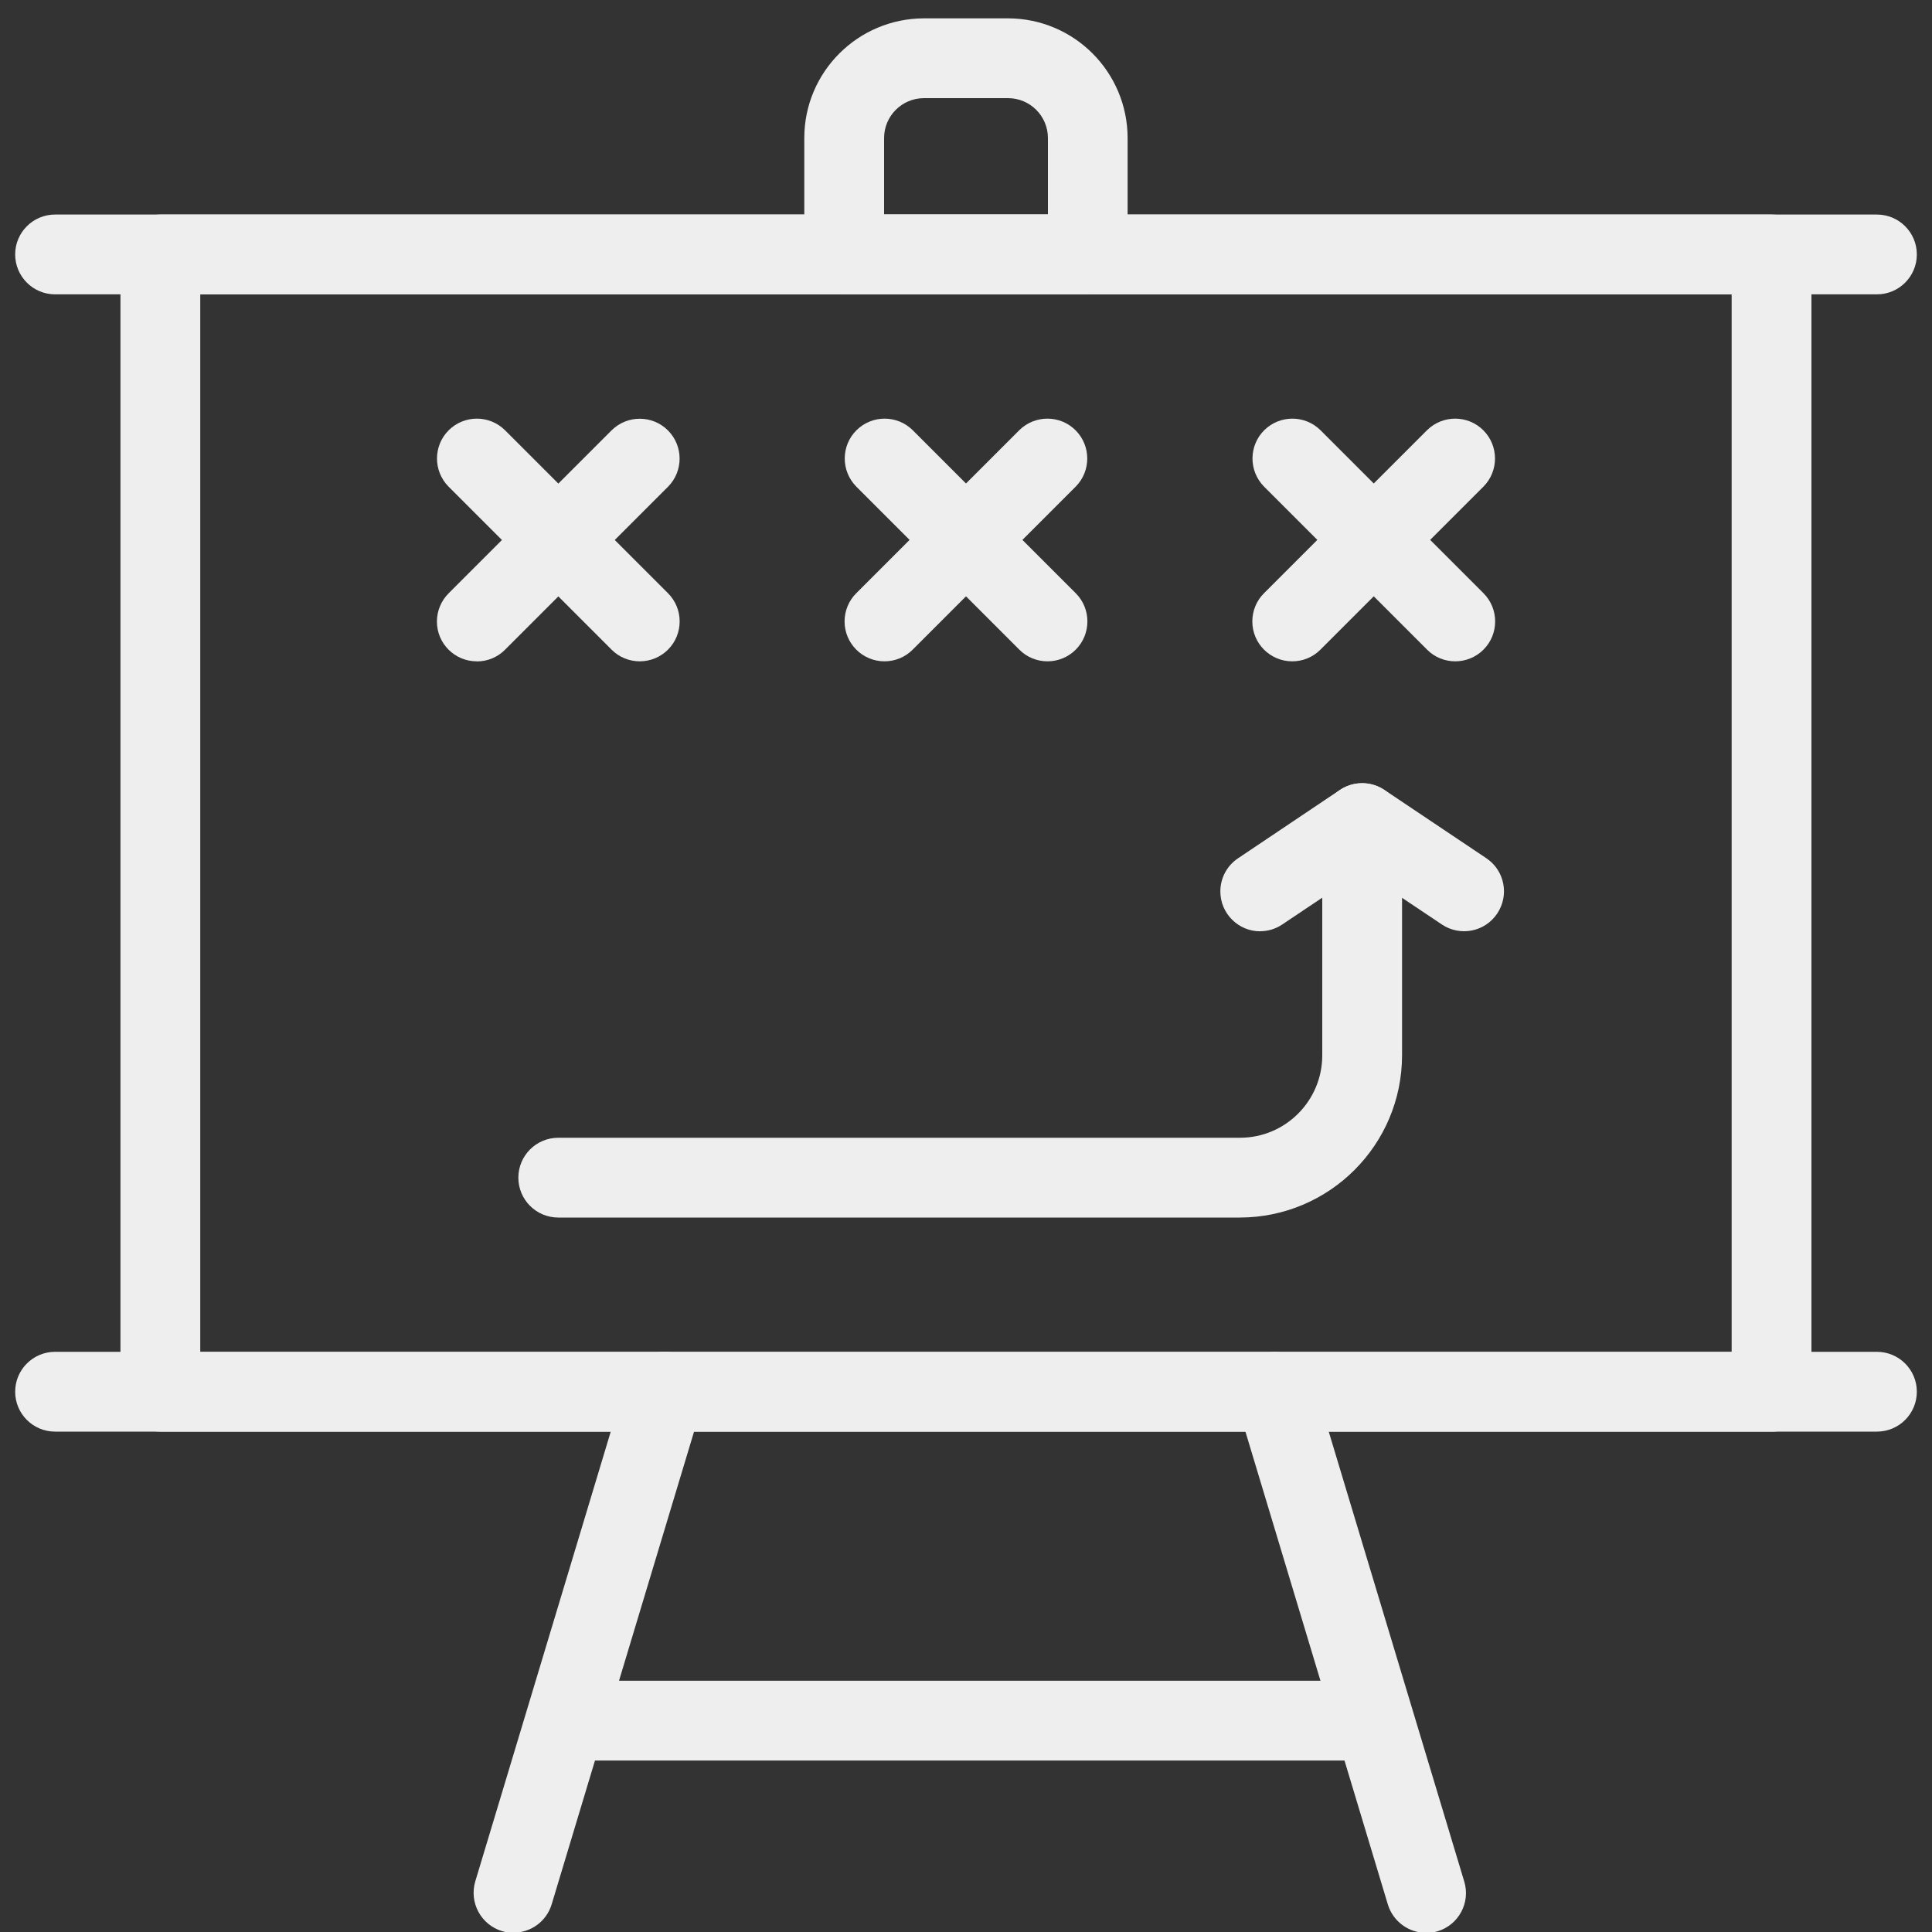 <?xml version="1.0" encoding="UTF-8"?>
<svg id="Capa_1" data-name="Capa 1" xmlns="http://www.w3.org/2000/svg" version="1.1" viewBox="0 0 200 200">
  <rect x="0" y="0" width="200" height="200" fill="#333333" stroke="none"/>
  <defs>
    <style>
      .cls-1 {
        fill: #eee;
        stroke-width: 0px;
      }
    </style>
  </defs>
  <g id="Grupo_74" data-name="Grupo 74">
    <path id="Trazado_23" data-name="Trazado 23" class="cls-1" d="M183.39,148.2H16.6c-2.28,0-4.13-1.85-4.13-4.13,0,0,0,0,0,0V26.34c0-2.28,1.85-4.13,4.13-4.13,0,0,0,0,0,0h166.79c2.28,0,4.13,1.85,4.13,4.13h0v117.74c0,2.28-1.84,4.13-4.12,4.13h0ZM20.73,139.95h158.53V30.47H20.73v109.48Z"/>
  </g>
  <g id="Grupo_75" data-name="Grupo 75">
    <path id="Trazado_24" data-name="Trazado 24" class="cls-1" d="M194.3,148.2H5.7c-2.28,0-4.13-1.85-4.13-4.13,0-2.28,1.85-4.13,4.13-4.13h188.6c2.28,0,4.13,1.85,4.13,4.13,0,2.28-1.85,4.13-4.13,4.13h0Z"/>
  </g>
  <g id="Grupo_76" data-name="Grupo 76">
    <path id="Trazado_25" data-name="Trazado 25" class="cls-1" d="M194.3,30.47H5.7c-2.28,0-4.13-1.85-4.13-4.13,0-2.28,1.85-4.13,4.13-4.13h188.6c2.28,0,4.13,1.85,4.13,4.13,0,2.28-1.85,4.13-4.13,4.13h0Z"/>
  </g>
  <g id="Grupo_79" data-name="Grupo 79">
    <g id="Grupo_77" data-name="Grupo 77">
      <path id="Trazado_26" data-name="Trazado 26" class="cls-1" d="M53.16,200.09c-.4,0-.8-.06-1.19-.18-2.18-.66-3.42-2.96-2.77-5.15l15.63-51.89c.66-2.18,2.96-3.42,5.14-2.77,2.18.66,3.42,2.96,2.77,5.14l-15.63,51.89c-.53,1.75-2.13,2.94-3.96,2.94Z"/>
    </g>
    <g id="Grupo_78" data-name="Grupo 78">
      <path id="Trazado_27" data-name="Trazado 27" class="cls-1" d="M147.63,200.09c-1.82,0-3.43-1.2-3.96-2.94l-15.63-51.89c-.66-2.18.58-4.49,2.77-5.14,2.18-.66,4.49.58,5.14,2.77l15.63,51.89c.66,2.18-.58,4.49-2.77,5.15-.39.11-.79.17-1.19.17Z"/>
    </g>
  </g>
  <g id="Grupo_80" data-name="Grupo 80">
    <path id="Trazado_28" data-name="Trazado 28" class="cls-1" d="M141.01,182.25H59.79c-2.28,0-4.13-1.85-4.13-4.13,0-2.28,1.85-4.13,4.13-4.13h81.23c2.28,0,4.13,1.85,4.13,4.13,0,2.28-1.85,4.13-4.13,4.13h0Z"/>
  </g>
  <g id="Grupo_81" data-name="Grupo 81">
    <path id="Trazado_29" data-name="Trazado 29" class="cls-1" d="M112.6,30.47h-25.21c-2.28,0-4.13-1.85-4.13-4.13h0v-12.05c0-6.84,5.55-12.38,12.39-12.39h8.7c6.84.01,12.37,5.55,12.38,12.39v12.05c0,2.28-1.84,4.13-4.12,4.13,0,0,0,0,0,0ZM91.52,22.21h16.96v-7.92c0-2.28-1.85-4.13-4.13-4.13h-8.7c-2.28,0-4.13,1.85-4.13,4.13v7.92Z"/>
  </g>
  <g id="Grupo_91" data-name="Grupo 91">
    <g id="Grupo_84" data-name="Grupo 84">
      <g id="Grupo_82" data-name="Grupo 82">
        <path id="Trazado_30" data-name="Trazado 30" class="cls-1" d="M66.23,68.46c-1.1,0-2.15-.43-2.92-1.21l-16.88-16.88c-1.6-1.62-1.59-4.24.03-5.84,1.61-1.59,4.2-1.59,5.81,0l16.88,16.88c1.61,1.61,1.61,4.23,0,5.84-.77.77-1.82,1.21-2.92,1.21Z"/>
      </g>
      <g id="Grupo_83" data-name="Grupo 83">
        <path id="Trazado_31" data-name="Trazado 31" class="cls-1" d="M49.35,68.46c-2.28,0-4.13-1.85-4.12-4.13,0-1.09.44-2.14,1.21-2.91l16.88-16.88c1.62-1.6,4.24-1.59,5.84.03,1.59,1.61,1.59,4.2,0,5.81l-16.88,16.88c-.77.78-1.82,1.21-2.92,1.21Z"/>
      </g>
    </g>
    <g id="Grupo_87" data-name="Grupo 87">
      <g id="Grupo_85" data-name="Grupo 85">
        <path id="Trazado_32" data-name="Trazado 32" class="cls-1" d="M108.44,68.46c-1.1,0-2.15-.43-2.92-1.21l-16.88-16.88c-1.6-1.62-1.59-4.24.03-5.84,1.61-1.59,4.2-1.59,5.81,0l16.88,16.88c1.61,1.61,1.61,4.23,0,5.84-.77.77-1.82,1.21-2.92,1.21Z"/>
      </g>
      <g id="Grupo_86" data-name="Grupo 86">
        <path id="Trazado_33" data-name="Trazado 33" class="cls-1" d="M91.56,68.46c-2.28,0-4.13-1.85-4.13-4.13,0-1.09.43-2.15,1.21-2.92l16.88-16.88c1.62-1.6,4.24-1.59,5.84.03,1.59,1.61,1.59,4.2,0,5.81l-16.88,16.88c-.77.78-1.82,1.21-2.92,1.21Z"/>
      </g>
    </g>
    <g id="Grupo_90" data-name="Grupo 90">
      <g id="Grupo_88" data-name="Grupo 88">
        <path id="Trazado_34" data-name="Trazado 34" class="cls-1" d="M150.65,68.46c-1.1,0-2.15-.43-2.92-1.21l-16.88-16.88c-1.6-1.62-1.59-4.24.03-5.84,1.61-1.59,4.2-1.59,5.81,0l16.88,16.88c1.61,1.61,1.61,4.23,0,5.84-.77.77-1.82,1.21-2.92,1.21Z"/>
      </g>
      <g id="Grupo_89" data-name="Grupo 89">
        <path id="Trazado_35" data-name="Trazado 35" class="cls-1" d="M133.77,68.46c-2.28,0-4.13-1.85-4.13-4.13,0-1.09.43-2.15,1.21-2.92l16.88-16.88c1.62-1.6,4.24-1.59,5.84.03,1.59,1.61,1.59,4.2,0,5.81l-16.88,16.88c-.77.78-1.82,1.21-2.92,1.21Z"/>
      </g>
    </g>
  </g>
  <g id="Grupo_92" data-name="Grupo 92">
    <path id="Trazado_36" data-name="Trazado 36" class="cls-1" d="M128.35,126.04H57.79c-2.28,0-4.13-1.85-4.13-4.13s1.85-4.13,4.13-4.13h70.57c4.71,0,8.52-3.83,8.52-8.53v-24.04c0-2.28,1.85-4.13,4.13-4.13s4.13,1.85,4.13,4.13h0v24.04c-.01,9.27-7.52,16.77-16.78,16.79Z"/>
  </g>
  <g id="Grupo_93" data-name="Grupo 93">
    <path id="Trazado_37" data-name="Trazado 37" class="cls-1" d="M130.46,96.41c-2.28,0-4.13-1.85-4.13-4.13,0-1.38.68-2.66,1.83-3.43l10.55-7.08c1.39-.93,3.21-.93,4.6,0l10.55,7.07c1.9,1.27,2.4,3.83,1.13,5.73-1.27,1.9-3.83,2.4-5.73,1.13h0l-8.26-5.53-8.26,5.53c-.68.46-1.47.7-2.29.7Z"/>
  </g>
</svg>